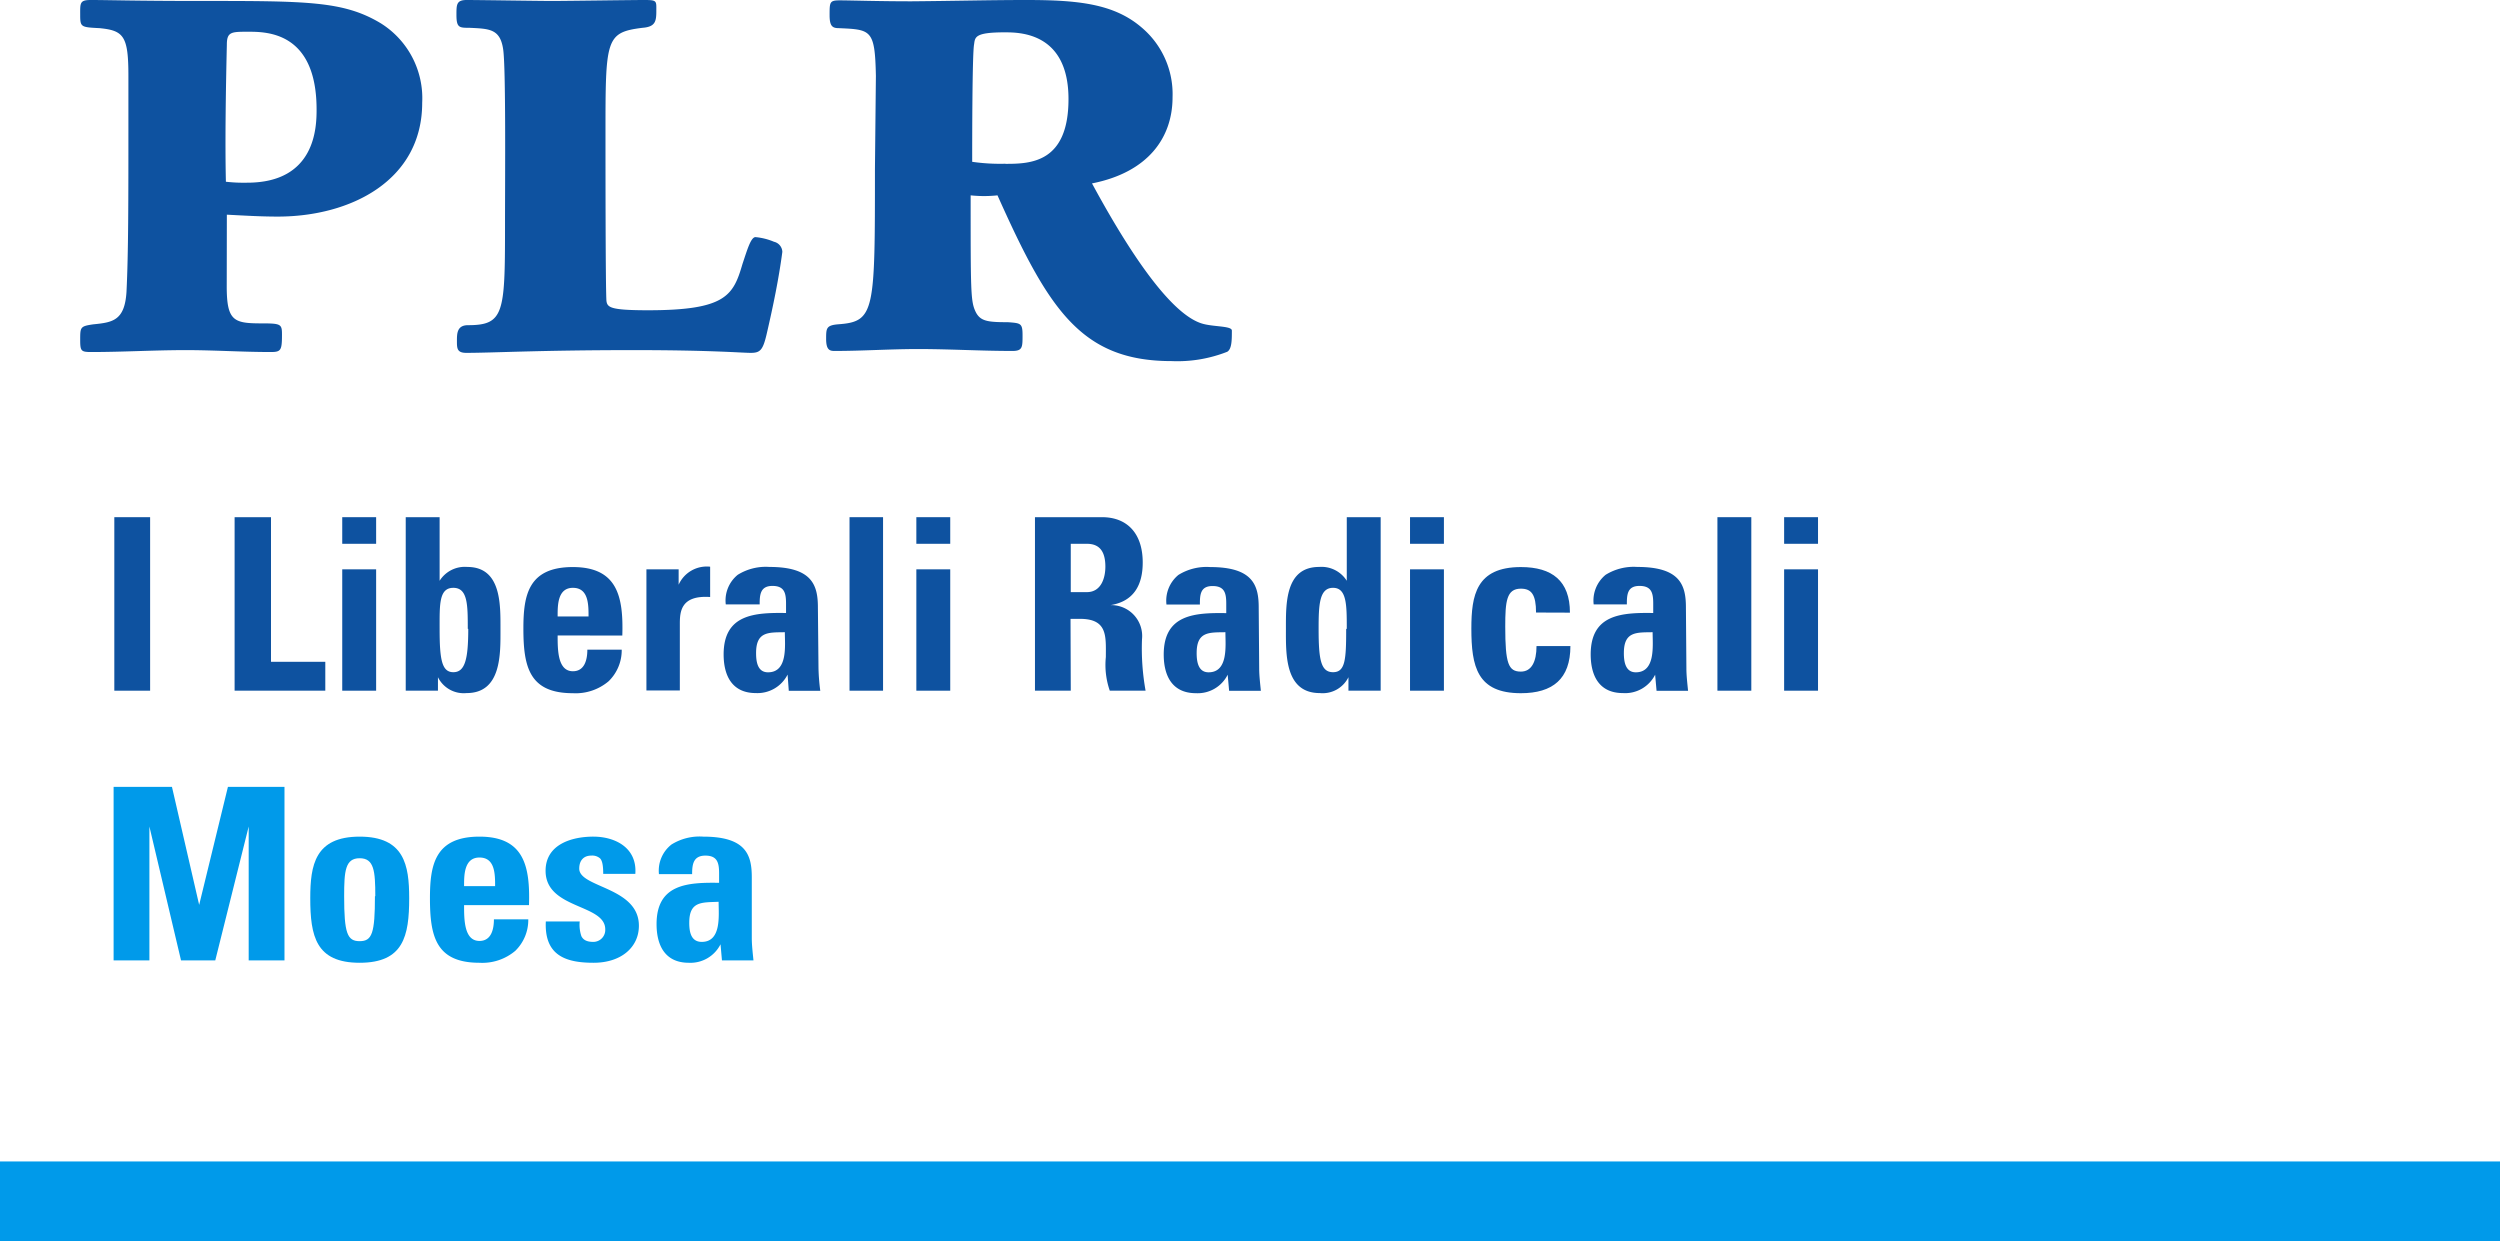 <svg id="Calque_1" data-name="Calque 1" xmlns="http://www.w3.org/2000/svg" viewBox="0 0 209.5 104"><defs><style>.cls-1{fill:#009aea;}.cls-2{fill:#0e52a0;}</style></defs><title>logos-plr</title><rect class="cls-1" y="97.33" width="209.5" height="6.67"/><path class="cls-2" d="M19,24c0,2.95.62,3.1,3,3.1,1.55,0,1.63.08,1.63.93,0,1.32-.08,1.47-.93,1.47-2.41,0-4.73-.16-7.14-.16-2.64,0-5.28.16-7.91.16-.85,0-.93-.08-.93-1,0-1.09,0-1.16,1.09-1.32,1.63-.16,2.64-.31,2.79-2.72.16-3.26.16-7.37.16-14.59V6.36c0-3.34-.39-3.8-2.41-4C6.8,2.28,6.72,2.28,6.72,1.27S6.67,0,7.6,0c1.55,0,3.72.08,9.08.08,9.08,0,12.1,0,15.21,1.86a7.4,7.4,0,0,1,3.49,6.67c0,6.52-6,9.54-12.1,9.54-1.4,0-2.72-.08-4.27-.16Zm1.71-8.69c5.74,0,5.82-4.66,5.82-6.13,0-6.52-4.19-6.52-5.74-6.52-1.4,0-1.78,0-1.78,1.09-.08,3.49-.16,8-.08,11.48a13.26,13.26,0,0,0,1.78.08"/><path class="cls-2" d="M50.82,25.22c.08.54.31.78,3.49.78,6.52,0,7.14-1.24,7.91-3.88.39-1.16.7-2.25,1.09-2.25a5.19,5.19,0,0,1,1.55.39.9.9,0,0,1,.7.85c-.31,2.33-.78,4.58-1.32,6.91-.31,1.32-.54,1.55-1.32,1.55s-3.26-.23-9.85-.23c-7.76,0-11.79.23-14,.23-.78,0-.78-.39-.78-1s0-1.32.93-1.32c3,0,3.1-1,3.1-8.15,0-4.27.08-13.5-.16-15C41.9,2.41,41,2.41,39.34,2.33c-.85,0-1.09,0-1.09-1.09,0-.85,0-1.24.85-1.24,1.09,0,6,.08,7.14.08C47.49.08,52.92,0,54,0s1,.08,1,.93-.08,1.32-1.16,1.4c-3.1.39-3.1.93-3.1,9,0,2.09,0,12.72.08,13.89"/><path class="cls-2" d="M73.4,6.36c-.08-3.88-.39-3.88-3.1-4-.54,0-.78-.16-.78-1.09,0-1.09,0-1.24.85-1.24s3.26.08,6,.08C80.07.08,82.87,0,86,0c4.35,0,7.37.31,9.7,2.33a7.3,7.3,0,0,1,2.56,5.82c0,3.34-2,6.28-6.75,7.22,2.56,4.73,6.44,11.1,9.39,11.79.93.23,2.33.16,2.33.54,0,.78,0,1.55-.39,1.78a11.41,11.41,0,0,1-4.66.78c-7.6,0-10.32-4.35-14.59-13.89a10.58,10.58,0,0,1-2.25,0c0,7.91,0,8.85.39,9.7s1,.93,2.72.93c1.09.08,1.24.08,1.24,1.09s0,1.32-.85,1.32c-2.64,0-5.28-.16-7.91-.16-2.33,0-4.66.16-7,.16-.39,0-.7-.08-.7-1s0-1.16,1.09-1.24c3-.23,3-1.16,3-13Zm10.86,7.37c2.09,0,5.28-.08,5.28-5.43,0-5.59-4.11-5.59-5.35-5.59-2.48,0-2.48.39-2.56,1-.16.78-.16,8.3-.16,9.85a16.27,16.27,0,0,0,2.79.16"/><path class="cls-1" d="M9.52,80.48V65.94h4.89l2.28,9.89h0l2.41-9.89h4.74V80.48h-3V69.26h0l-2.8,11.22H15.17L12.52,69.26h0V80.48Z"/><path class="cls-1" d="M26,75.27c0-2.78.4-5.16,4.14-5.16s4.15,2.38,4.15,5.16c0,3.18-.48,5.41-4.15,5.41S26,78.45,26,75.27Zm5.45-.17c0-2.11-.1-3.18-1.31-3.18s-1.3,1.07-1.3,3.18c0,3.11.26,3.77,1.3,3.77S31.42,78.21,31.42,75.1Z"/><path class="cls-1" d="M38.89,75.85c0,1.21,0,3,1.29,3,1,0,1.21-1,1.21-1.81h2.88a3.61,3.61,0,0,1-1.09,2.64,4.27,4.27,0,0,1-3,1c-3.66,0-4.15-2.23-4.15-5.41,0-2.78.41-5.16,4.15-5.16s4.25,2.48,4.15,5.74Zm2.6-1.59c0-1,0-2.4-1.31-2.4s-1.29,1.53-1.29,2.4Z"/><path class="cls-1" d="M48.58,77.22a2.94,2.94,0,0,0,.14,1.23c.16.32.46.48,1,.48a1,1,0,0,0,1-1.05c0-2.15-5-1.67-5-4.91,0-2.2,2.17-2.86,4-2.86s3.68.93,3.52,3.12H50.55c0-.7-.08-1.13-.28-1.31a1,1,0,0,0-.73-.22c-.62,0-1,.4-1,1.09,0,1.61,5,1.53,5,4.79,0,1.77-1.45,3.1-3.8,3.1s-4.13-.62-4-3.46Z"/><path class="cls-1" d="M63,78.59c0,.62.08,1.27.14,1.89H60.5l-.12-1.35h0a2.82,2.82,0,0,1-2.66,1.55c-2,0-2.7-1.47-2.7-3.24,0-3.36,2.6-3.5,5.24-3.46v-.79c0-.86-.13-1.49-1.15-1.49S58,72.45,58,73.25H55.22a2.78,2.78,0,0,1,1.05-2.48,4.44,4.44,0,0,1,2.66-.66c3.6,0,4.07,1.55,4.07,3.4Zm-5.24-1.27c0,.73.12,1.61,1.05,1.61,1.67,0,1.41-2.25,1.41-3.36C58.81,75.63,57.76,75.51,57.76,77.32Z"/><path class="cls-2" d="M9.58,57.88V43.34h3V57.88Z"/><path class="cls-2" d="M19.66,57.88V43.34h3.05V55.46h4.55v2.42Z"/><path class="cls-2" d="M31.52,43.34v2.23H28.68V43.34Zm0,14.54H28.68V47.71h2.84Z"/><path class="cls-2" d="M34,43.34h2.84v5.33h0a2.49,2.49,0,0,1,2.32-1.16c2.86,0,2.78,3.16,2.78,5.21s.1,5.36-2.84,5.36a2.41,2.41,0,0,1-2.4-1.33h0v1.13H34Zm5.2,9.36c0-2,0-3.44-1.21-3.44s-1.15,1.41-1.15,3.44c0,2.56.18,3.63,1.15,3.63S39.24,55.26,39.24,52.7Z"/><path class="cls-2" d="M46.73,53.25c0,1.21,0,3,1.28,3,1,0,1.21-1,1.21-1.81H52.1A3.62,3.62,0,0,1,51,57.09a4.27,4.27,0,0,1-3,1c-3.66,0-4.14-2.23-4.14-5.42,0-2.78.4-5.15,4.14-5.15s4.25,2.47,4.15,5.74Zm2.59-1.59c0-1,0-2.4-1.31-2.4s-1.28,1.53-1.28,2.4Z"/><path class="cls-2" d="M56.87,47.71V49h0a2.58,2.58,0,0,1,2.64-1.51v2.54c-2.5-.17-2.54,1.28-2.54,2.29v5.54H54.17V47.71Z"/><path class="cls-2" d="M68.59,56a17.18,17.18,0,0,0,.15,1.89H66.1L66,56.53h0a2.83,2.83,0,0,1-2.66,1.55c-2,0-2.7-1.47-2.7-3.24,0-3.37,2.6-3.51,5.23-3.47v-.78c0-.87-.12-1.49-1.14-1.49s-1.07.74-1.07,1.55H60.82a2.77,2.77,0,0,1,1-2.48,4.44,4.44,0,0,1,2.66-.66c3.6,0,4.06,1.55,4.06,3.4Zm-5.23-1.27c0,.72.12,1.61,1,1.61,1.68,0,1.41-2.26,1.41-3.36C64.4,53,63.36,52.91,63.36,54.72Z"/><path class="cls-2" d="M74,43.34V57.88H71.19V43.34Z"/><path class="cls-2" d="M79.63,43.34v2.23H76.79V43.34Zm0,14.54H76.79V47.71h2.84Z"/><path class="cls-2" d="M89.73,57.88h-3V43.34h5.62c2.08,0,3.41,1.33,3.41,3.8,0,1.86-.73,3.25-2.7,3.57v0a2.59,2.59,0,0,1,2.64,2.86A20,20,0,0,0,96,57.88H93a6.57,6.57,0,0,1-.33-2.82c0-1.73.17-3.2-2.17-3.2h-.79Zm0-8.26h1.35c1.21,0,1.55-1.21,1.55-2.13,0-1.39-.58-1.92-1.55-1.92H89.73Z"/><path class="cls-2" d="M105.52,56c0,.62.08,1.27.14,1.89H103l-.12-1.35h0a2.81,2.81,0,0,1-2.66,1.55c-2,0-2.7-1.47-2.7-3.24,0-3.37,2.6-3.51,5.24-3.47v-.78c0-.87-.12-1.49-1.15-1.49s-1.06.74-1.06,1.55H97.75a2.79,2.79,0,0,1,1-2.48,4.46,4.46,0,0,1,2.66-.66c3.61,0,4.07,1.55,4.07,3.4Zm-5.24-1.27c0,.72.13,1.61,1,1.61,1.67,0,1.41-2.26,1.41-3.36C101.33,53,100.28,52.91,100.28,54.72Z"/><path class="cls-2" d="M113,57.88V56.75h0a2.41,2.41,0,0,1-2.4,1.33c-2.94,0-2.84-3.26-2.84-5.36s-.08-5.21,2.78-5.21a2.5,2.5,0,0,1,2.32,1.16h0V43.34h2.84V57.88Zm-.14-5.18c0-2,0-3.44-1.15-3.44s-1.21,1.41-1.21,3.44c0,2.56.18,3.63,1.21,3.63S112.81,55.26,112.81,52.7Z"/><path class="cls-2" d="M121,43.34v2.23h-2.84V43.34Zm0,14.54h-2.84V47.71H121Z"/><path class="cls-2" d="M128.72,51.33c0-1.51-.39-2-1.27-2-1.21,0-1.31,1.07-1.31,3.18,0,3.1.26,3.77,1.31,3.77.88,0,1.31-.81,1.31-2.14h2.84c0,2.76-1.49,3.95-4.15,3.95-3.67,0-4.15-2.23-4.15-5.42,0-2.78.4-5.15,4.15-5.15,2.62,0,4.11,1.16,4.11,3.82Z"/><path class="cls-2" d="M141.32,56c0,.62.08,1.27.14,1.89h-2.64l-.12-1.35h0A2.81,2.81,0,0,1,136,58.08c-2,0-2.7-1.47-2.7-3.24,0-3.37,2.6-3.51,5.24-3.47v-.78c0-.87-.12-1.49-1.15-1.49s-1.06.74-1.06,1.55h-2.78a2.79,2.79,0,0,1,1-2.48,4.46,4.46,0,0,1,2.66-.66c3.61,0,4.07,1.55,4.07,3.4Zm-5.24-1.27c0,.72.13,1.61,1,1.61,1.67,0,1.41-2.26,1.41-3.36C137.13,53,136.08,52.91,136.08,54.72Z"/><path class="cls-2" d="M146.76,43.34V57.88h-2.84V43.34Z"/><path class="cls-2" d="M152.35,43.34v2.23h-2.84V43.34Zm0,14.54h-2.84V47.71h2.84Z"/></svg>
